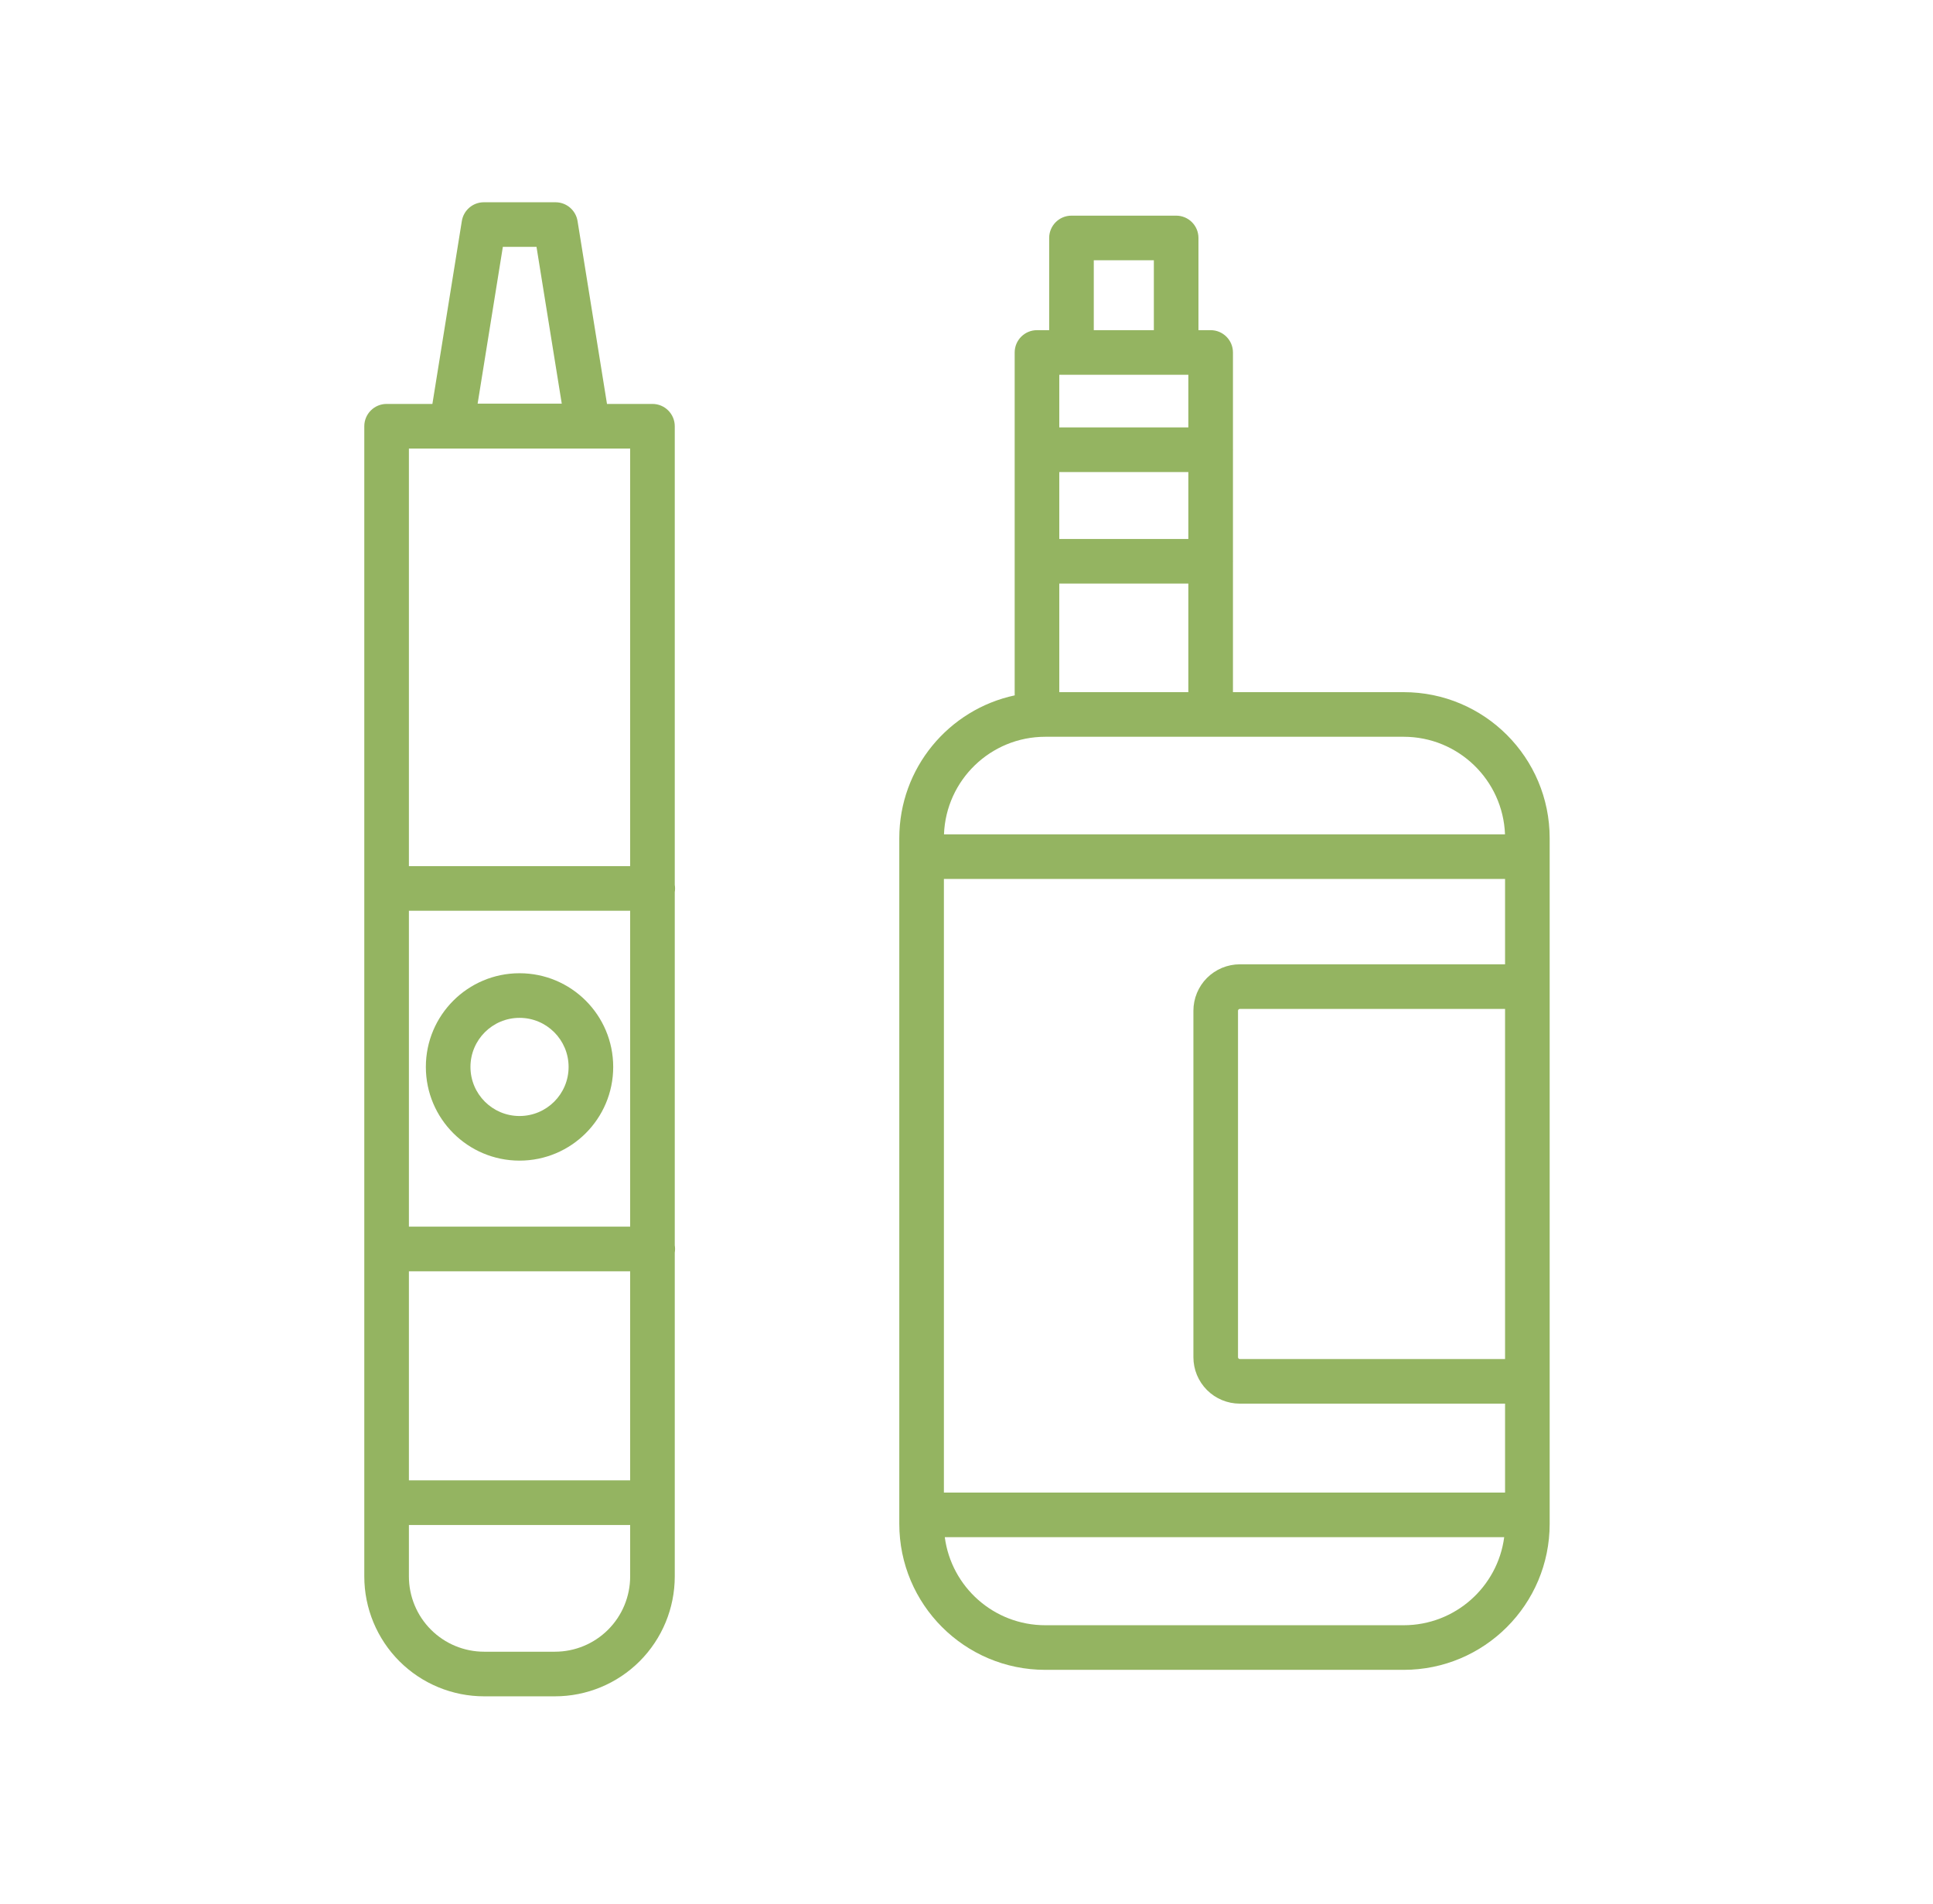 <svg xmlns="http://www.w3.org/2000/svg" width="65" height="64" viewBox="0 0 65 64" fill="none"><path fill-rule="evenodd" clip-rule="evenodd" d="M35.28 8C35.28 7.586 35.616 7.25 36.03 7.25H39.55C39.965 7.25 40.3 7.586 40.3 8V11.1H40.71C41.124 11.1 41.46 11.436 41.46 11.85V15.095C41.46 15.104 41.461 15.112 41.461 15.12C41.461 15.129 41.46 15.137 41.46 15.145V18.845C41.46 18.854 41.461 18.862 41.461 18.87C41.461 18.879 41.46 18.887 41.46 18.895V23.27H47.2C49.912 23.27 52.11 25.468 52.11 28.18V28.8V50.93V51.23C52.11 53.942 49.912 56.14 47.2 56.14H35.15C32.438 56.14 30.24 53.942 30.24 51.23V50.93V28.8V28.18C30.24 25.821 31.904 23.851 34.122 23.378C34.121 23.359 34.12 23.34 34.12 23.32V11.85C34.12 11.436 34.456 11.1 34.87 11.1H35.28V8ZM39.96 15.87V18.12H35.62V15.87H39.96ZM35.62 23.27V19.62H39.96V23.27H35.62ZM39.96 14.37V12.6H35.62V14.37H39.96ZM36.78 8.75V11.1H38.8V8.75H36.78ZM50.61 32.42V29.55H31.74V50.18H50.61V47.19H41.69C41.277 47.19 40.88 47.026 40.587 46.733C40.295 46.441 40.13 46.044 40.13 45.63V33.98C40.13 33.776 40.171 33.573 40.249 33.383C40.328 33.194 40.442 33.022 40.587 32.877C40.732 32.733 40.904 32.618 41.093 32.539C41.283 32.461 41.486 32.42 41.69 32.42H50.61ZM50.61 33.92H41.69C41.682 33.92 41.675 33.922 41.667 33.925C41.66 33.928 41.654 33.932 41.648 33.938C41.642 33.944 41.638 33.95 41.635 33.957C41.632 33.965 41.63 33.972 41.63 33.98V45.63C41.63 45.646 41.637 45.662 41.648 45.673C41.659 45.684 41.675 45.69 41.69 45.69H50.61V33.92ZM31.77 51.68H50.581C50.361 53.351 48.931 54.64 47.2 54.64H35.15C33.419 54.64 31.99 53.351 31.77 51.68ZM31.743 28.05H50.608C50.539 26.227 49.04 24.77 47.2 24.77H35.15C33.31 24.77 31.811 26.227 31.743 28.05Z" fill="#94B461"></path><path fill-rule="evenodd" clip-rule="evenodd" d="M16.27 6.8C15.902 6.8 15.588 7.068 15.53 7.431L14.54 13.58H13C12.586 13.58 12.25 13.916 12.25 14.33V29.87V41.99V53C12.25 54.069 12.675 55.094 13.43 55.85C14.186 56.606 15.211 57.03 16.28 57.03H18.66C19.729 57.03 20.754 56.606 21.51 55.85C22.265 55.094 22.69 54.069 22.69 53V42.113C22.697 42.073 22.7 42.032 22.7 41.99C22.7 41.948 22.697 41.907 22.69 41.867V29.993C22.697 29.953 22.7 29.912 22.7 29.87C22.7 29.829 22.697 29.788 22.69 29.748V14.33C22.69 13.916 22.354 13.58 21.94 13.58H20.411L19.421 7.431C19.362 7.068 19.048 6.8 18.68 6.8H16.27ZM16.061 13.57L16.909 8.3H18.041L18.89 13.57H16.061ZM13.75 49.77V42.74H21.19V49.77H13.75ZM13.75 41.24H21.19V30.62H13.75V41.24ZM21.19 29.12V15.08H13.75V29.12H21.19ZM13.75 51.27V53C13.75 53.671 14.017 54.315 14.491 54.789C14.966 55.264 15.609 55.53 16.28 55.53H18.66C19.331 55.53 19.974 55.264 20.449 54.789C20.923 54.315 21.19 53.671 21.19 53V51.27H13.75ZM17.47 34.22C16.559 34.22 15.82 34.959 15.82 35.87C15.82 36.782 16.559 37.52 17.47 37.52C18.382 37.52 19.12 36.782 19.12 35.87C19.12 34.959 18.382 34.22 17.47 34.22ZM14.32 35.87C14.32 34.13 15.731 32.72 17.47 32.72C19.21 32.72 20.62 34.13 20.62 35.87C20.62 37.61 19.21 39.02 17.47 39.02C15.731 39.02 14.32 37.61 14.32 35.87Z" fill="#94B461"></path></svg>